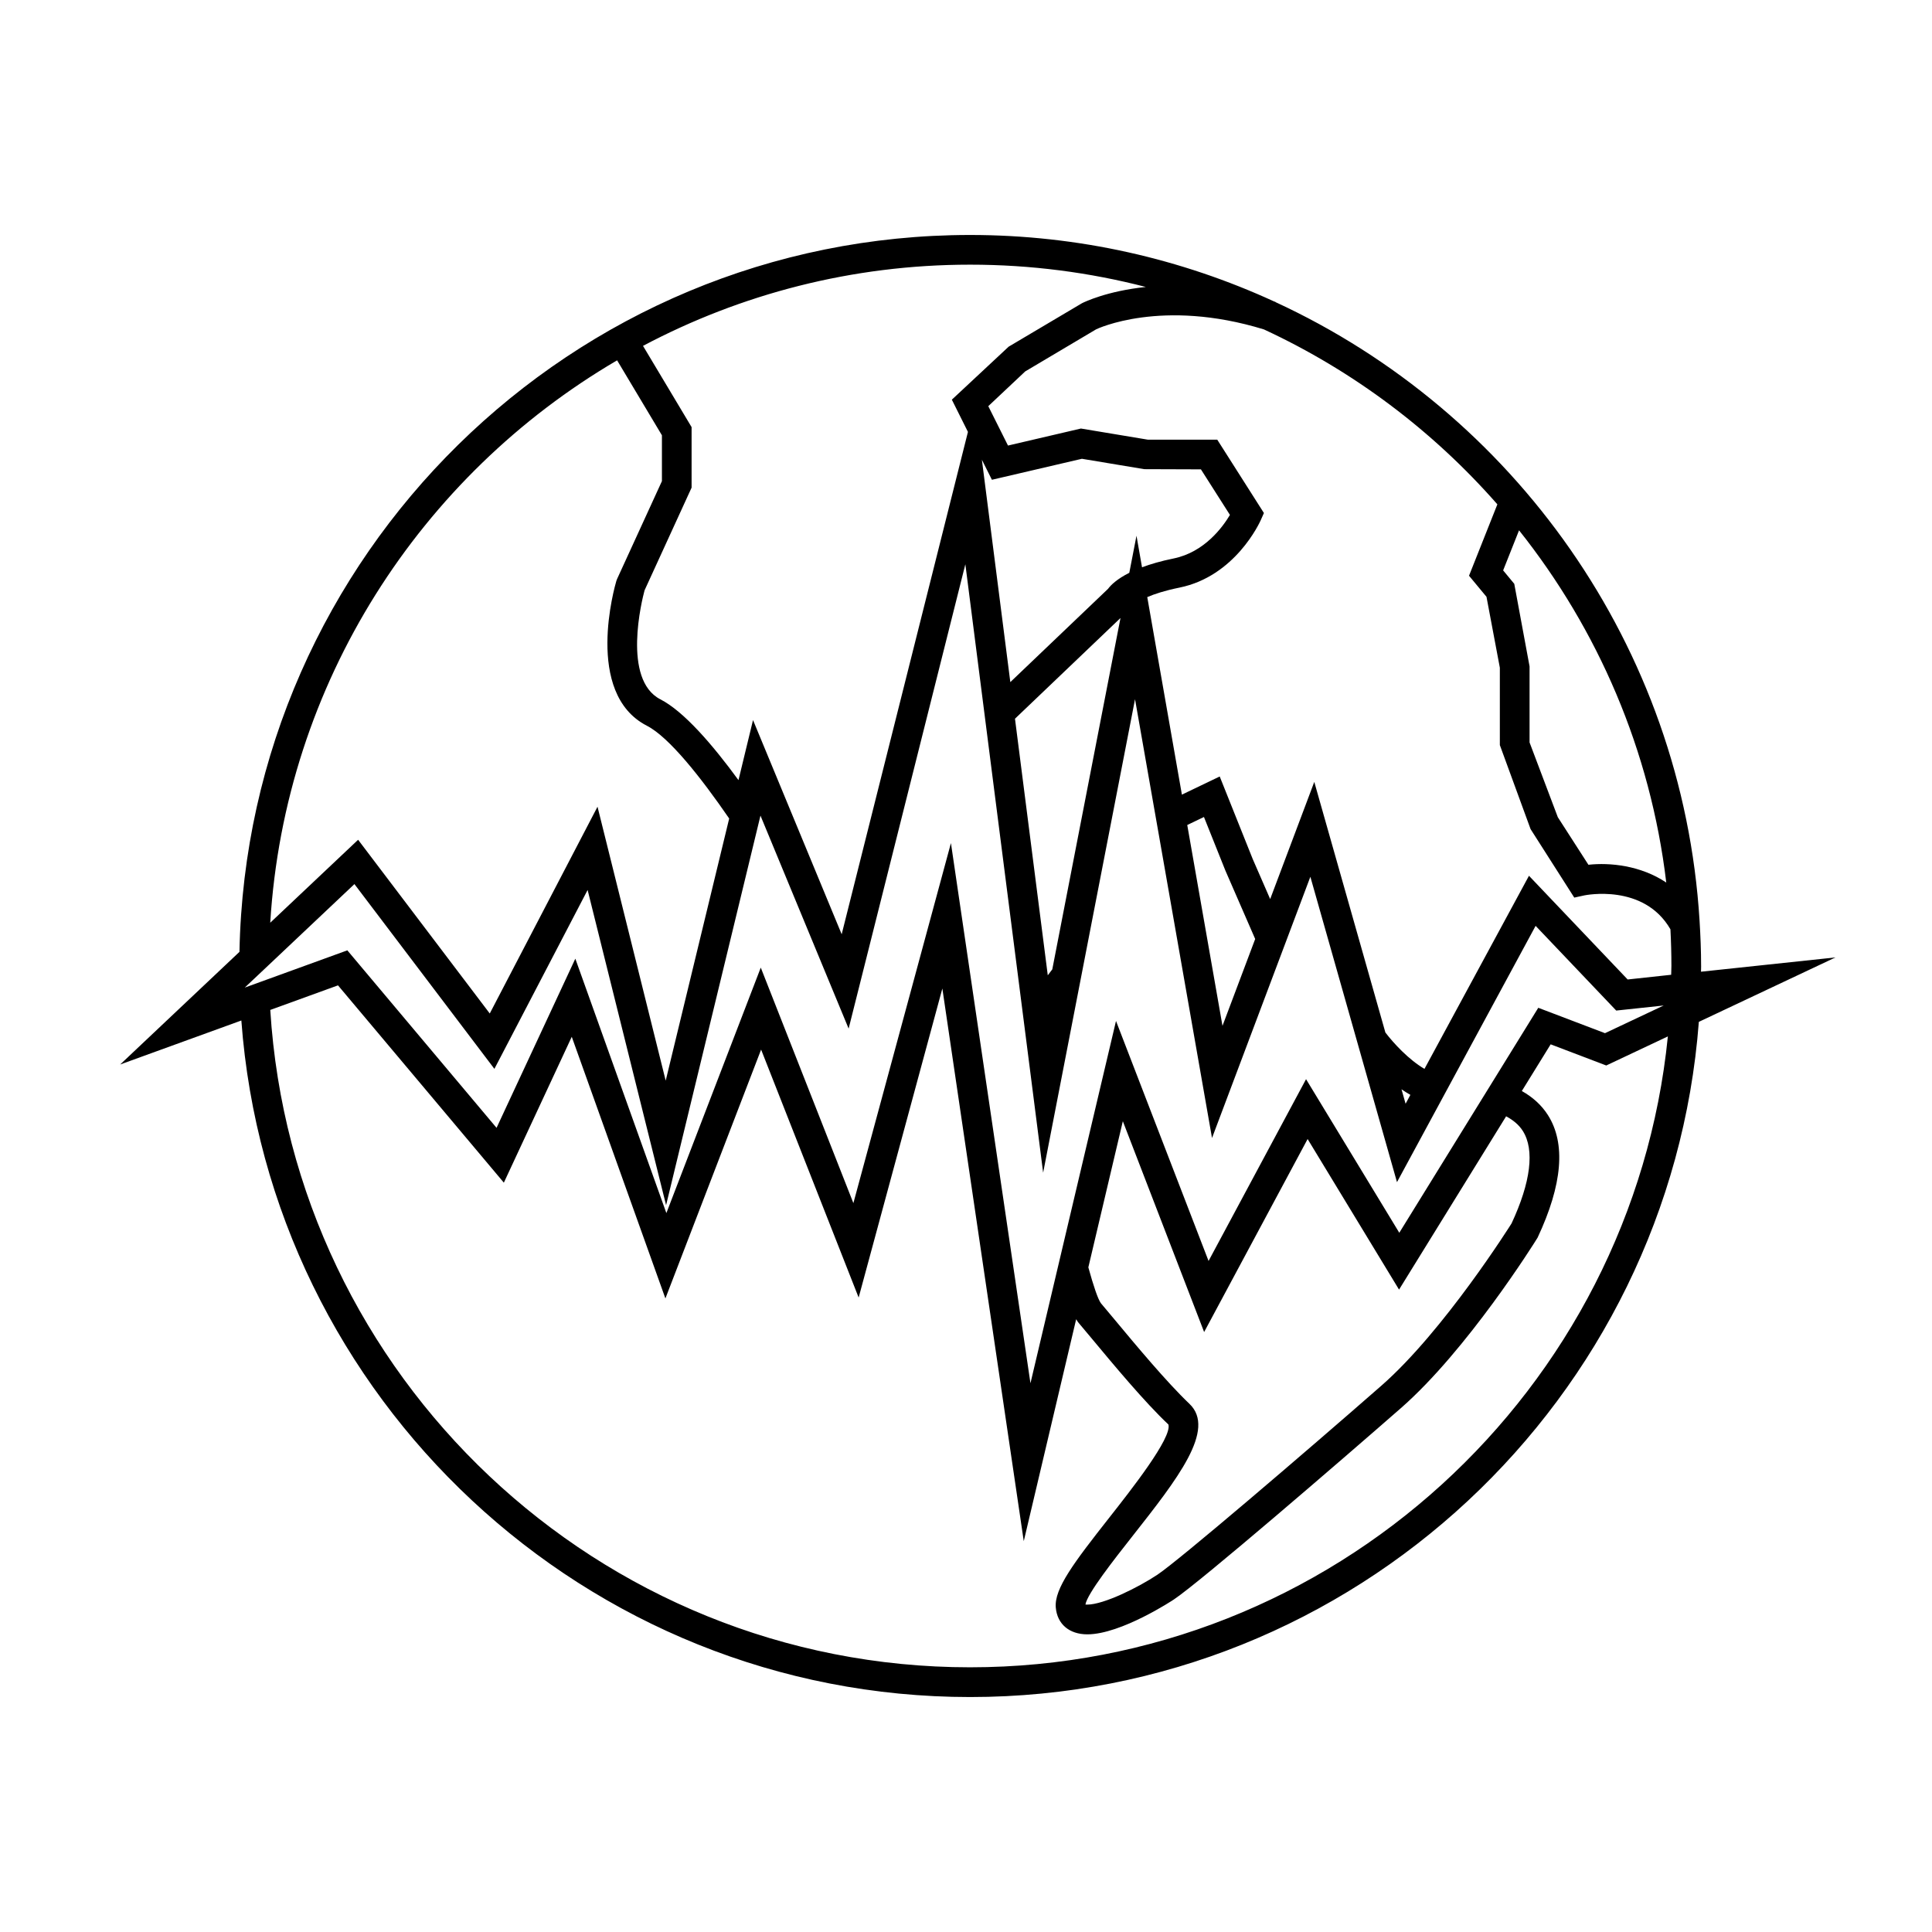 <?xml version="1.0" encoding="UTF-8"?>
<!-- Uploaded to: ICON Repo, www.iconrepo.com, Generator: ICON Repo Mixer Tools -->
<svg fill="#000000" width="800px" height="800px" version="1.1" viewBox="144 144 512 512" xmlns="http://www.w3.org/2000/svg">
 <path d="m594.81 400c0-4.047-0.164-8.051-0.41-12.035h0.004c-0.004-0.004-0.004-0.004-0.004-0.012-4.492-72.785-49.34-134.79-112.4-163.9l0.016-0.051c-0.117-0.035-0.227-0.062-0.34-0.102-24.559-11.281-51.84-17.629-80.586-17.629-105.56 0-191.62 84.887-193.63 189.98l-31.617 29.852 32.117-11.66c7.414 100.1 91.18 179.29 193.14 179.29 101.84 0 185.52-79.004 193.11-178.93l36.215-17.078-35.641 3.789c-0.008-0.512 0.031-1.004 0.031-1.512zm-49.512-101.28-2.949-3.562 4.215-10.617c20.906 26.285 34.84 58.324 39.012 93.34-6.816-4.551-14.957-5.332-20.629-4.711l-8.109-12.605-7.488-19.812v-20.152zm-144.22-84.582c16.074 0 31.688 2.059 46.574 5.91-10.316 1.074-16.352 4.019-16.918 4.309l-19.434 11.516-15.051 14.043 4.266 8.543-33.461 133.13-23.496-56.766-3.852 15.918c-6.875-9.406-14.465-18.211-20.688-21.406-10.195-5.227-4.871-26.414-4.203-28.887l12.465-27.215v-16.043l-12.875-21.531c25.895-13.711 55.383-21.52 86.672-21.52zm146.49 229.58c3.184 5.023 2.078 13.641-2.992 24.508-0.18 0.285-17.887 28.465-34.531 43.023-20.609 18.043-53.594 46.25-59.332 50.074-4.977 3.316-14.195 7.914-18.574 7.914-0.211 0-0.371-0.012-0.488-0.016 0.469-2.887 7.66-12.02 12.453-18.109 11.945-15.176 22.258-28.281 15.109-35.086-6.047-5.758-14.297-15.672-19.754-22.23-1.512-1.816-2.785-3.352-3.699-4.418-0.793-1.07-1.969-4.555-3.336-9.516l9.141-38.73 21.543 55.871 27.426-51.148 24.23 39.906 28.375-45.926c1.793 0.957 3.359 2.195 4.43 3.883zm-124.7-42.828-1.195 1.574-8.691-67.996 27.961-26.691zm-207.64-1.164 22.699-21.434 37.094 48.965 24.703-47.406 20.797 83.535 22.656-93.512 2.356-9.73 19.117 46.191 4.246 10.254 5.328-21.18 4.734-18.836 20.871-83.039 5.031 39.359 2.383 18.66 8.598 67.207 4.602 36.012 2.953-15.215 6.863-35.371 3.394-17.5 11.141-57.391 5.055 28.816 1.418 8.055 13.93 79.414 16.27-43.219 3.668-9.738 6.125-16.273 8.941 31.52 3.773 13.305 10.242 36.102 11.035-20.398 4.141-7.656 21.562-39.863 21.363 22.449 12.578-1.34-15.555 7.332-17.68-6.727-11.898 19.262-4.426 7.16-20.508 33.199-24.711-40.703-25.836 48.176-24.527-63.605-11.461 48.539-3.984 16.871-7.227 30.602-21.074-143.15-25.852 95.414-24.543-62.414-25.016 65.055-24.129-67.422-20.875 44.832-39.543-47.039-20.746 7.535-6.438 2.336zm301.27 36.777-1.086-3.832c0.762 0.531 1.547 1.02 2.356 1.48zm-48.527-20.641-9.336-53.227 4.426-2.125 5.68 14.195 7.898 18.137zm-22.789-129.89-1.906 9.824c-3.234 1.633-4.879 3.227-5.633 4.25l-25.898 24.719-7.535-58.926 2.656 5.305 23.852-5.562 16.504 2.75 15.035 0.051 7.688 12.074c-1.922 3.234-6.773 9.887-14.945 11.547-3.394 0.688-6.102 1.496-8.355 2.332zm-137.64-46.48 11.875 19.863v12.148l-11.883 25.934-0.195 0.516c-0.355 1.211-8.66 29.781 8.094 38.375 5.883 3.016 14.336 13.707 21.809 24.586l-16.824 69.469-18.07-72.594-28.555 54.797-34.887-46.039-23.289 21.984c3.883-63.574 39.875-118.58 91.926-149.04zm93.543 346.36c-98.566 0-179.42-77.133-185.46-174.21l17.949-6.512 43.953 52.285 17.996-38.656 24.816 69.34 25.363-65.949 25.848 65.711 22.184-81.898 21.574 146.46 13.887-58.82c0.195 0.316 0.387 0.652 0.57 0.867 0.922 1.074 2.172 2.582 3.652 4.359 5.578 6.703 14 16.832 20.23 22.684 0.973 3.527-9.891 17.324-15.723 24.734-9.305 11.824-14.547 18.758-14.133 23.727 0.363 4.41 3.57 7.141 8.359 7.141 8.984 0 22.797-9.141 22.934-9.238 6.992-4.66 44.234-36.766 60.152-50.699 17.512-15.32 35.273-43.586 36.242-45.191 6.59-14.043 7.516-24.977 2.734-32.484-1.664-2.617-4.004-4.738-6.91-6.375l7.641-12.371 14.73 5.606 16.328-7.703c-9.395 93.742-88.738 167.19-184.92 167.19zm174.26-182.28-26.152-27.484-27.695 51.18c-4.25-2.508-8.176-6.801-10.355-9.641l-18.844-66.414-11.688 31.051-4.617-10.59-8.758-21.898-10.02 4.809-9.18-52.348c1.91-0.824 4.648-1.727 8.531-2.516 14.773-2.996 21.254-17.234 21.527-17.836l0.855-1.93-12.363-19.438h-18.391l-17.734-2.953-19.332 4.512-5.223-10.438 9.789-9.211 18.812-11.164c0.18-0.082 17.297-8.301 44.445 0.035 23.758 11.016 44.801 26.891 61.867 46.359l-7.512 18.918 4.629 5.582 3.539 18.793v20.504l8.145 22.266 11.578 18.152 2.676-0.586c0.168-0.031 15.754-3.25 22.809 8.988 0.168 3.211 0.258 6.449 0.258 9.703 0 0.789-0.051 1.562-0.062 2.348z"/>
</svg>
